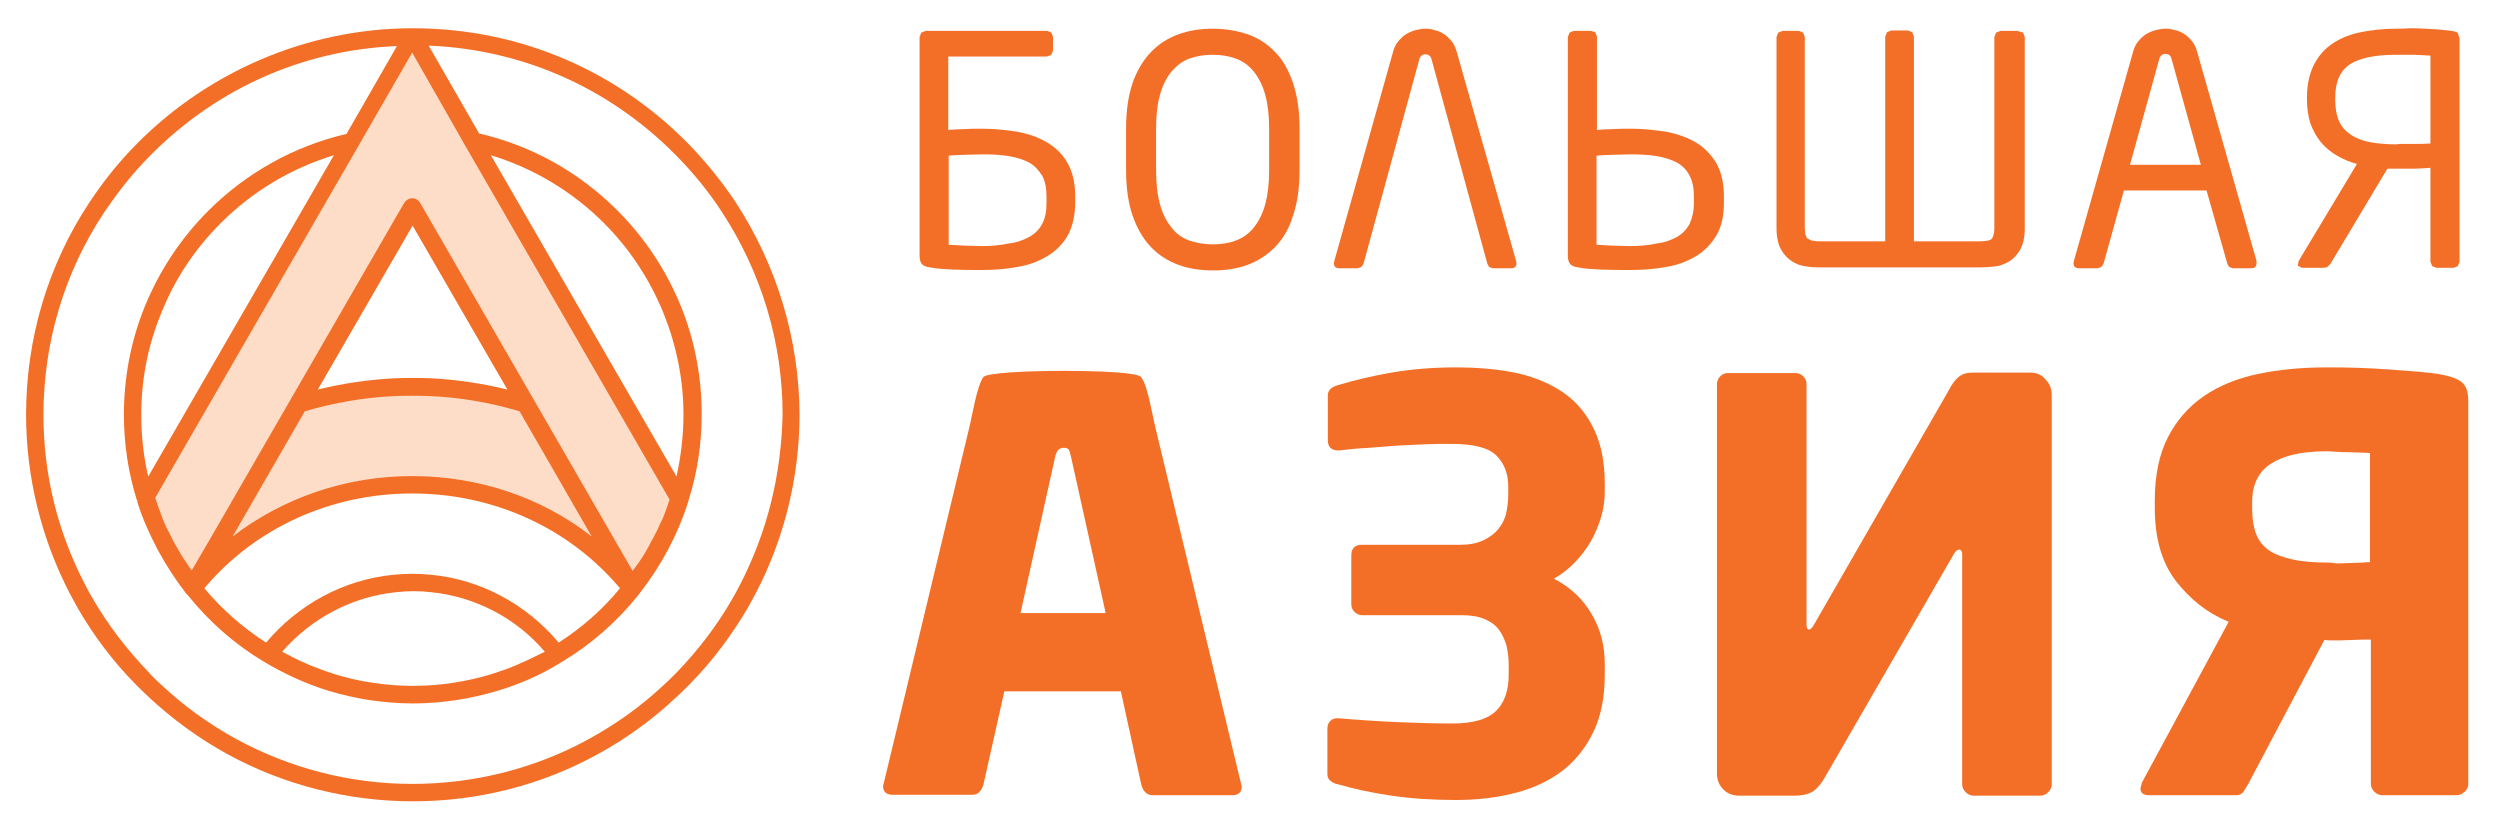 <?xml version="1.0" encoding="UTF-8" standalone="no"?>
<!-- Generator: Adobe Illustrator 26.3.1, SVG Export Plug-In . SVG Version: 6.00 Build 0)  -->

<svg
   version="1.1"
   id="Layer_1"
   x="0px"
   y="0px"
   viewBox="0 0 575 190"
   xml:space="preserve"
   sodipodi:docname="bigasia.svg"
   width="575"
   height="190"
   inkscape:version="1.4.2 (ebf0e94, 2025-05-08)"
   xmlns:inkscape="http://www.inkscape.org/namespaces/inkscape"
   xmlns:sodipodi="http://sodipodi.sourceforge.net/DTD/sodipodi-0.dtd"
   xmlns="http://www.w3.org/2000/svg"
   xmlns:svg="http://www.w3.org/2000/svg"><defs
   id="defs13" /><sodipodi:namedview
   id="namedview13"
   pagecolor="#ffffff"
   bordercolor="#666666"
   borderopacity="1.0"
   inkscape:showpageshadow="2"
   inkscape:pageopacity="0.0"
   inkscape:pagecheckerboard="0"
   inkscape:deskcolor="#d1d1d1"
   showgrid="false"
   inkscape:zoom="1.355619"
   inkscape:cx="420.84095"
   inkscape:cy="297.64999"
   inkscape:window-width="1920"
   inkscape:window-height="1009"
   inkscape:window-x="-8"
   inkscape:window-y="-8"
   inkscape:window-maximized="1"
   inkscape:current-layer="Layer_1" />
<style
   type="text/css"
   id="style1">
	.st0{fill:#F36F27;}
	.st1{fill:#FEDDC8;}
</style>
<g
   id="g13"
   transform="translate(-134,-202)">
	<path
   class="st0"
   d="m 359.9,258.6 c -1.3,0 -2.6,-0.1 -3.9,-0.1 -1.3,-0.1 -2.6,-0.1 -3.8,-0.2 v -20.5 c 1.3,-0.1 2.6,-0.2 3.9,-0.2 1.3,0 2.6,-0.1 3.8,-0.1 2.2,0 4.3,0.1 6.1,0.4 1.8,0.3 3.4,0.8 4.7,1.5 1.3,0.7 2.2,1.8 3,3 0.7,1.3 1,2.9 1,4.9 v 1.3 c 0,2 -0.3,3.6 -1,4.9 -0.7,1.3 -1.7,2.3 -3,3 -1.3,0.7 -2.8,1.3 -4.7,1.5 -1.8,0.4 -3.9,0.6 -6.1,0.6 m 15,-49.5 h -28 l -1,0.4 -0.4,1 v 50.3 c 0,0.9 0.2,1.6 0.6,2 0.4,0.4 1,0.6 1.8,0.7 1.4,0.3 3.2,0.4 5.2,0.5 2,0.1 4.3,0.1 6.7,0.1 2.8,0 5.6,-0.2 8.2,-0.7 2.6,-0.4 4.9,-1.3 6.9,-2.5 2,-1.2 3.6,-2.8 4.7,-4.8 1.1,-2 1.7,-4.6 1.7,-7.6 v -1.3 c 0,-3.1 -0.6,-5.6 -1.7,-7.6 -1.1,-2 -2.7,-3.6 -4.7,-4.8 -2,-1.2 -4.3,-2 -6.9,-2.5 -2.6,-0.4 -5.3,-0.7 -8.2,-0.7 -1.4,0 -2.8,0 -4.1,0.1 -1.3,0 -2.5,0.1 -3.6,0.2 V 215 h 22.7 l 1,-0.4 0.4,-1 v -3.1 l -0.4,-1 z"
   id="path1" />
	<path
   class="st0"
   d="m 413,258.2 c -2,0 -3.8,-0.3 -5.5,-0.9 -1.7,-0.6 -3,-1.6 -4.1,-3 -1.1,-1.4 -2,-3.1 -2.6,-5.3 -0.6,-2.1 -0.9,-4.8 -0.9,-7.9 v -9.5 c 0,-3.1 0.3,-5.7 0.9,-7.8 0.6,-2.2 1.5,-3.9 2.6,-5.3 1.2,-1.4 2.5,-2.4 4.1,-3 1.6,-0.6 3.4,-0.9 5.4,-0.9 2,0 3.8,0.3 5.4,0.9 1.6,0.6 3,1.6 4.1,3 1.1,1.4 2,3.1 2.6,5.3 0.6,2.1 0.9,4.8 0.9,7.8 v 9.5 c 0,3.1 -0.3,5.7 -0.9,7.9 -0.6,2.2 -1.5,3.9 -2.6,5.3 -1.1,1.4 -2.5,2.4 -4.1,3 -1.5,0.6 -3.3,0.9 -5.3,0.9 m 0,-49.6 v 0 c -2.9,0 -5.5,0.4 -8,1.3 -2.4,0.9 -4.5,2.2 -6.3,4.1 -1.8,1.9 -3.2,4.2 -4.2,7.1 -1,2.9 -1.5,6.4 -1.5,10.5 v 9.5 c 0,4.1 0.5,7.6 1.5,10.5 1,2.9 2.4,5.3 4.2,7.2 1.8,1.9 3.9,3.2 6.3,4.1 2.4,0.9 5.1,1.3 8,1.3 2.9,0 5.6,-0.4 8,-1.3 2.4,-0.9 4.5,-2.3 6.3,-4.1 1.8,-1.9 3.2,-4.2 4.1,-7.2 1,-2.9 1.5,-6.4 1.5,-10.5 v -9.5 c 0,-4.1 -0.5,-7.5 -1.5,-10.5 -1,-2.9 -2.3,-5.3 -4.1,-7.1 -1.8,-1.9 -3.8,-3.2 -6.3,-4.1 -2.4,-0.8 -5.1,-1.3 -8,-1.3"
   id="path2" />
	<path
   class="st0"
   d="m 461.9,208.6 v 0 c -0.7,0 -1.4,0.1 -2.2,0.3 -0.8,0.2 -1.5,0.5 -2.2,0.9 -0.7,0.4 -1.3,1 -1.9,1.7 -0.6,0.7 -1,1.6 -1.3,2.8 l -13.4,47.7 -0.1,0.5 c 0,0.8 0.4,1.2 1.2,1.2 h 4.3 l 0.8,-0.3 0.5,-0.7 12.8,-46.9 c 0.2,-0.9 0.7,-1.3 1.5,-1.3 0.7,0 1.2,0.4 1.4,1.3 l 12.8,46.9 0.4,0.7 0.8,0.3 h 4.3 c 0.8,0 1.2,-0.4 1.2,-1.2 l -0.1,-0.5 -13.6,-47.9 c -0.3,-1.1 -0.7,-2 -1.3,-2.7 -0.6,-0.7 -1.2,-1.3 -1.9,-1.7 -0.7,-0.4 -1.4,-0.7 -2.1,-0.8 -0.4,-0.2 -1.2,-0.3 -1.9,-0.3"
   id="path3" />
	<path
   class="st0"
   d="m 508.9,258.6 c -1.3,0 -2.6,-0.1 -3.9,-0.1 -1.3,-0.1 -2.6,-0.1 -3.8,-0.2 v -20.5 c 1.3,-0.1 2.5,-0.2 3.9,-0.2 1.3,0 2.6,-0.1 3.8,-0.1 2.2,0 4.3,0.1 6.1,0.4 1.8,0.3 3.4,0.8 4.7,1.5 1.3,0.7 2.3,1.8 2.9,3 0.7,1.3 1,2.9 1,4.9 v 1.3 c 0,2 -0.4,3.6 -1,4.9 -0.7,1.3 -1.7,2.3 -2.9,3 -1.3,0.7 -2.8,1.3 -4.7,1.5 -1.7,0.4 -3.8,0.6 -6.1,0.6 m -9,-49.5 h -4 l -0.9,0.4 -0.4,1 v 50.3 c 0,0.9 0.2,1.6 0.6,2 0.4,0.4 1,0.6 1.8,0.7 1.4,0.3 3.1,0.4 5.2,0.5 2,0.1 4.3,0.1 6.8,0.1 2.8,0 5.6,-0.2 8.2,-0.7 2.6,-0.4 4.9,-1.3 6.9,-2.5 2,-1.2 3.5,-2.8 4.7,-4.8 1.2,-2 1.7,-4.6 1.7,-7.6 v -1.3 c 0,-3.1 -0.6,-5.6 -1.7,-7.6 -1.2,-2 -2.7,-3.6 -4.7,-4.8 -2,-1.2 -4.3,-2 -6.9,-2.5 -2.6,-0.4 -5.3,-0.7 -8.2,-0.7 -1.4,0 -2.8,0 -4.1,0.1 -1.3,0 -2.5,0.1 -3.6,0.2 v -21.5 l -0.4,-1 z"
   id="path4" />
	<path
   class="st0"
   d="m 597.9,209.1 h -3.8 l -1,0.4 -0.4,1 v 43.9 c 0,1.1 -0.2,1.9 -0.5,2.4 -0.3,0.5 -1.3,0.7 -2.8,0.7 h -15.2 v -47.1 l -0.4,-1 -1,-0.4 H 569 l -1,0.4 -0.4,1 v 47.1 h -15.2 c -0.8,0 -1.4,-0.1 -1.8,-0.2 l -1,-0.5 -0.4,-1 -0.1,-1.4 v -43.9 l -0.4,-1 -1,-0.4 H 544 l -1,0.4 -0.4,1 v 44 c 0,2.1 0.4,3.8 1.1,5 0.7,1.2 1.6,2.1 2.6,2.7 1,0.6 2.1,1 3.3,1.1 1.2,0.2 2.2,0.2 3,0.2 h 37.1 c 0.9,0 1.9,-0.1 3,-0.2 1.2,-0.1 2.2,-0.5 3.3,-1.1 1,-0.6 1.9,-1.5 2.6,-2.7 0.7,-1.2 1.1,-2.9 1.1,-5 v -44 l -0.4,-1 z"
   id="path5" />
	<path
   class="st0"
   d="m 623.9,239.9 6.7,-24.2 c 0.2,-0.9 0.7,-1.3 1.5,-1.3 0.7,0 1.2,0.4 1.4,1.3 l 6.7,24.2 z m 8.2,-31.3 v 0 c -0.7,0 -1.4,0.1 -2.2,0.3 -0.8,0.2 -1.5,0.5 -2.2,0.9 -0.7,0.4 -1.3,1 -1.9,1.7 -0.6,0.7 -1,1.6 -1.3,2.8 L 611,262 l -0.1,0.5 c 0,0.8 0.4,1.2 1.3,1.2 h 4.3 l 0.8,-0.3 0.5,-0.7 4.7,-16.9 h 19 l 4.8,16.9 0.4,0.7 0.8,0.3 h 4.3 c 0.8,0 1.2,-0.4 1.2,-1.2 V 262 l -13.6,-47.9 c -0.3,-1.1 -0.7,-2 -1.3,-2.7 -0.6,-0.7 -1.2,-1.3 -1.9,-1.7 -0.7,-0.4 -1.4,-0.7 -2.1,-0.8 -0.6,-0.2 -1.3,-0.3 -2,-0.3"
   id="path6" />
	<path
   class="st0"
   d="m 685.1,235.2 c -2.2,0 -4.3,-0.2 -6,-0.5 -1.7,-0.3 -3.2,-0.9 -4.4,-1.7 -1.2,-0.8 -2.1,-1.8 -2.7,-3.1 -0.6,-1.3 -0.9,-3 -0.9,-5 v -0.5 c 0,-3.7 1.2,-6.2 3.5,-7.7 2.3,-1.4 5.8,-2.1 10.4,-2.1 h 2 c 0.8,0 1.5,0 2.2,0 0.7,0 1.4,0.1 2.1,0.1 0.7,0 1.3,0.1 1.7,0.1 V 235 c -1.3,0.1 -2.3,0.1 -3.2,0.1 -0.9,0 -1.6,0 -2.2,0 h -1.5 z m 0,-26.6 v 0 c -2.9,0 -5.6,0.3 -8.1,0.8 -2.5,0.5 -4.7,1.4 -6.5,2.6 -1.8,1.2 -3.3,2.9 -4.3,4.9 -1,2 -1.6,4.5 -1.6,7.5 v 0.5 c 0,2.1 0.3,3.9 0.8,5.5 0.6,1.6 1.4,3.1 2.4,4.3 1,1.2 2.2,2.2 3.7,3.1 1.4,0.8 3,1.5 4.6,1.9 l -13.4,22.3 -0.2,1.1 0.9,0.5 h 4.7 l 1.1,-0.1 0.8,-0.8 13.1,-21.9 h 1.9 c 1.6,0 2.9,0 4.1,0 1.2,0 2.5,-0.1 3.9,-0.2 v 21.6 l 0.4,1 1,0.4 h 4 l 0.9,-0.4 0.4,-1 v -51.4 l -0.4,-1.2 c -0.2,-0.2 -0.7,-0.4 -1.4,-0.5 -0.8,-0.1 -1.7,-0.2 -2.8,-0.3 -1.1,-0.1 -2.1,-0.1 -3.3,-0.2 -1.2,-0.1 -2.3,-0.1 -3.5,-0.1 -1,0.1 -2.1,0.1 -3.2,0.1"
   id="path7" />
	<path
   class="st0"
   d="m 368.7,343.1 8,-36.1 c 0.3,-1.3 0.9,-2 1.9,-2 0.6,0 1,0.1 1.2,0.4 0.2,0.3 0.3,0.8 0.5,1.5 l 8,36.1 h -19.6 z m 9.8,-55.8 c -8.8,0 -17.5,0.5 -18.3,1.4 -1.5,1.9 -2.6,9.1 -3.4,12.2 l -19.5,81.1 -0.1,0.4 -0.1,0.3 c 0,1.4 0.7,2.1 2.2,2.1 h 18.3 c 0.7,0 1.3,-0.2 1.7,-0.7 0.4,-0.4 0.7,-1 0.9,-1.7 L 365,361 h 26.8 l 4.7,21.5 c 0.2,0.7 0.5,1.3 0.9,1.7 0.4,0.4 1,0.7 1.7,0.7 h 18.3 c 1.5,0 2.2,-0.7 2.2,-2.1 l -0.1,-0.3 -0.1,-0.4 -19.5,-81.1 c -0.8,-3.1 -1.9,-10.3 -3.4,-12.2 -0.5,-1.1 -9.3,-1.5 -18,-1.5"
   id="path8" />
	<path
   class="st0"
   d="m 468.7,286.5 c -5.1,0 -10,0.4 -14.7,1.2 -4.6,0.8 -8.6,1.8 -12,2.8 -0.7,0.2 -1.3,0.4 -1.8,0.8 -0.5,0.4 -0.8,0.9 -0.8,1.6 v 10.4 c 0,0.7 0.2,1.3 0.6,1.7 0.4,0.4 1,0.6 1.7,0.6 h 0.3 c 2.4,-0.3 4.7,-0.5 6.9,-0.6 2.1,-0.2 4.2,-0.3 6.3,-0.5 2.1,-0.1 4.1,-0.2 6.2,-0.3 2,-0.1 4.2,-0.1 6.5,-0.1 5.1,0 8.5,0.9 10.3,2.7 1.8,1.8 2.7,4.2 2.7,7.2 v 1.8 c 0,1.5 -0.2,2.9 -0.5,4.3 -0.3,1.4 -1,2.6 -1.8,3.6 -0.9,1.1 -2,1.9 -3.5,2.6 -1.5,0.7 -3.2,1 -5.3,1 h -22.5 c -1.7,0 -2.5,0.8 -2.5,2.5 v 11.1 c 0,0.7 0.2,1.3 0.7,1.8 0.5,0.5 1.1,0.8 1.8,0.8 h 23 c 2.1,0 3.8,0.3 5.2,0.9 1.4,0.6 2.5,1.4 3.3,2.5 0.8,1.1 1.3,2.3 1.7,3.6 0.3,1.4 0.5,2.8 0.5,4.3 v 2.4 c 0,3.7 -1,6.5 -3,8.4 -2,1.9 -5.3,2.8 -10,2.8 -3.6,0 -7.7,-0.1 -12.3,-0.3 -4.6,-0.2 -9.2,-0.5 -13.8,-0.9 h -0.3 c -0.7,0 -1.3,0.2 -1.7,0.7 -0.4,0.4 -0.6,1 -0.6,1.7 V 380 c 0,0.7 0.2,1.2 0.7,1.6 0.5,0.4 1.1,0.7 1.8,0.8 3.4,1 7.5,1.9 12.2,2.6 4.8,0.7 9.7,1 14.9,1 5.1,0 9.7,-0.6 13.9,-1.7 4.2,-1.1 7.8,-2.9 10.8,-5.2 3,-2.4 5.3,-5.4 7,-9 1.7,-3.6 2.5,-8 2.5,-13 v -2.4 c 0,-4.3 -1,-8.1 -3.1,-11.6 -2,-3.4 -4.9,-6.1 -8.6,-8 3.5,-2 6.3,-4.9 8.5,-8.6 2.1,-3.8 3.2,-7.6 3.2,-11.4 v -1.8 c 0,-4.9 -0.8,-9 -2.4,-12.4 -1.6,-3.4 -3.8,-6.2 -6.7,-8.3 -2.9,-2.1 -6.5,-3.7 -10.7,-4.7 -4.5,-1 -9.3,-1.4 -14.6,-1.4"
   id="path9" />
	<path
   class="st0"
   d="m 600.9,287.7 h -13.2 c -1.3,0 -2.4,0.3 -3.2,1 -0.8,0.6 -1.6,1.7 -2.3,3.1 l -31,53.9 c -0.4,0.7 -0.8,1.1 -1.1,1.1 -0.4,0 -0.6,-0.4 -0.6,-1.2 v -55.3 c 0,-0.7 -0.3,-1.3 -0.8,-1.8 -0.5,-0.5 -1.1,-0.7 -1.8,-0.7 h -15.4 c -0.7,0 -1.3,0.2 -1.8,0.7 -0.5,0.5 -0.8,1.1 -0.8,1.8 V 380 c 0,1.4 0.5,2.6 1.5,3.6 1,1 2.2,1.4 3.6,1.4 h 12.8 c 1.4,0 2.6,-0.2 3.7,-0.7 1,-0.5 2.1,-1.6 3.1,-3.3 l 29.8,-51.6 c 0.4,-0.7 0.8,-1 1.2,-1 0.4,0 0.7,0.4 0.7,1 v 53 c 0,0.7 0.3,1.3 0.8,1.8 0.5,0.5 1.1,0.8 1.8,0.8 h 15.4 c 0.7,0 1.3,-0.3 1.8,-0.8 0.5,-0.5 0.8,-1.1 0.8,-1.8 v -89.6 c 0,-1.4 -0.5,-2.6 -1.4,-3.5 -1,-1.2 -2.2,-1.6 -3.6,-1.6"
   id="path10" />
	<path
   class="st0"
   d="m 669.9,331.4 c -3.4,0 -6.2,-0.2 -8.5,-0.7 -2.3,-0.5 -4.2,-1.2 -5.5,-2.1 -1.4,-1 -2.4,-2.2 -3,-3.8 -0.6,-1.6 -0.9,-3.5 -0.9,-5.7 v -1.7 c 0,-4 1.5,-7 4.4,-8.8 3,-1.9 7.2,-2.8 12.6,-2.8 0.4,0 1.2,0 2.1,0.1 1,0.1 2,0.1 3.1,0.1 1,0 2,0.1 2.9,0.1 0.9,0 1.6,0.1 2,0.1 v 25.1 c -0.3,0 -1,0 -1.8,0.1 -0.9,0 -1.8,0.1 -2.8,0.1 -1,0 -1.9,0.1 -2.8,0.1 z M 669,286.5 c -5.6,0 -10.8,0.5 -15.6,1.5 -4.8,1 -9,2.7 -12.5,5.1 -3.5,2.4 -6.3,5.6 -8.3,9.5 -2,3.9 -3,8.8 -3,14.5 v 1.7 c 0,7 1.6,12.6 4.9,16.9 3.3,4.2 7.3,7.4 12.1,9.3 l -19.9,36.9 -0.4,1.4 c 0,1.1 0.7,1.6 2,1.6 h 20.1 c 0.7,0 1.2,-0.3 1.6,-0.8 0.3,-0.5 0.7,-1.1 1.1,-1.8 l 17.5,-33.1 1.4,0.1 c 1.4,0 3,0 4.8,-0.1 1.8,-0.1 3.3,-0.1 4.5,-0.1 v 33.2 c 0,0.7 0.3,1.3 0.8,1.8 0.5,0.5 1.1,0.8 1.8,0.8 H 699 c 0.7,0 1.3,-0.3 1.9,-0.8 0.5,-0.5 0.8,-1.1 0.8,-1.7 v -88.2 c 0,-2.1 -0.5,-3.5 -1.5,-4.3 -1,-0.8 -2.4,-1.3 -4.4,-1.7 -1.5,-0.3 -3.3,-0.5 -5.4,-0.7 -2.1,-0.2 -4.3,-0.3 -6.7,-0.5 -2.4,-0.2 -4.8,-0.3 -7.3,-0.4 -2.6,-0.1 -5,-0.1 -7.4,-0.1"
   id="path11" />
	<path
   class="st1"
   d="m 279.3,337.3 c -11.8,-14.7 -30.2,-23.8 -50.5,-23.8 -20.3,0 -38.7,9.1 -50.5,23.8 -4.8,-6.1 -8.5,-13 -10.9,-20.5 l 47.5,-82.3 13.9,-24 13.9,24 47.5,82.3 c -2.3,7.5 -6.1,14.4 -10.9,20.5 m -50.5,-46.4 c 1.4,0 2.7,0 4,0.1 7.6,0.3 15,1.7 22,3.9 l -12.2,-21.2 -13.8,-23.9 -13.8,23.8 -12.2,21.2 c 7,-2.2 14.4,-3.5 22,-3.9 1.4,0.1 2.7,0 4,0"
   id="path12" />
	<path
   class="st0"
   d="m 303.2,248.5 c -2.8,-4.2 -6,-8.2 -9.4,-11.9 -17,-18.1 -40,-28.1 -64.9,-28.1 -24.5,0 -48.1,10.3 -64.9,28.1 -3.5,3.7 -6.6,7.7 -9.4,11.9 -9.6,14.5 -14.6,31.4 -14.6,48.9 0,14.3 3.5,28.5 10.1,41.2 0.6,1.1 1.2,2.2 1.8,3.3 3.7,6.4 8.1,12.2 13.2,17.4 l 0.9,0.9 c 0.8,0.8 1.6,1.5 2.4,2.3 5.4,5 11.4,9.4 18,13 13,7.1 27.7,10.8 42.6,10.8 14.9,0 29.6,-3.7 42.6,-10.9 6.4,-3.5 12.5,-7.9 17.9,-13 0.8,-0.7 1.6,-1.5 2.4,-2.3 l 0.9,-0.9 c 5.1,-5.2 9.5,-11.1 13.2,-17.4 0.6,-1.1 1.2,-2.2 1.8,-3.3 6.6,-12.6 10.1,-26.9 10.1,-41.2 -0.1,-17.3 -5.2,-34.2 -14.7,-48.8 m -62.2,-13 v 0 l 47,81.4 c -0.5,1.5 -1,3 -1.6,4.4 l -0.3,0.6 c -0.6,1.4 -1.3,2.8 -2,4.1 -0.3,0.5 -0.6,1 -0.8,1.5 -0.6,1 -1.1,2 -1.8,3 -0.4,0.6 -0.7,1.1 -1.1,1.6 -0.3,0.4 -0.6,0.8 -0.9,1.2 l -48.9,-84.7 c -0.4,-0.6 -1,-1 -1.8,-1 -0.7,0 -1.4,0.4 -1.8,1 l -26,45 v 0 l -17.2,29.8 -5.7,9.8 c -0.3,-0.4 -0.6,-0.8 -0.9,-1.3 -0.4,-0.5 -0.7,-1.1 -1.1,-1.6 -0.6,-1 -1.2,-2 -1.8,-3.1 -0.3,-0.5 -0.6,-1 -0.8,-1.5 -0.8,-1.5 -1.5,-2.9 -2.1,-4.4 l -0.1,-0.3 c -0.6,-1.5 -1.1,-3 -1.6,-4.5 l 47,-81.4 v 0 l 12.1,-21 z m 5.9,2.2 c 9.8,3 18.7,8.3 26,15.6 5.9,5.9 10.5,12.9 13.7,20.7 3,7.5 4.6,15.3 4.6,23.4 0,4.8 -0.6,9.6 -1.6,14.2 z m 6.7,116.9 -0.9,0.4 c -1.8,0.8 -3.7,1.4 -5.5,2 -2.8,0.9 -5.7,1.5 -8.6,2 -6.3,1 -12.8,1 -19.1,0 -2.9,-0.4 -5.8,-1.1 -8.7,-2 -1.9,-0.6 -3.7,-1.3 -5.5,-2 l -0.9,-0.4 c -1.7,-0.7 -3.4,-1.6 -5.1,-2.5 l -0.4,-0.2 c 6.7,-7.7 16.1,-12.7 26.3,-13.7 2.6,-0.3 5.3,-0.3 7.9,0 10.1,1 19.6,5.9 26.2,13.7 l -0.4,0.2 c -1.9,0.9 -3.6,1.8 -5.3,2.5 m 8.9,-4.8 c -7.4,-8.8 -17.9,-14.5 -29.3,-15.6 -2.9,-0.3 -5.8,-0.3 -8.7,0 -11.4,1.1 -21.9,6.8 -29.3,15.6 -5.3,-3.4 -10.1,-7.6 -14.2,-12.5 11.7,-13.9 29.1,-21.8 47.8,-21.8 18.7,0 36.1,7.9 47.8,21.8 -4,4.9 -8.8,9.1 -14.1,12.5 m -37.6,-56.7 c 2.6,-0.1 5.2,-0.1 7.9,0 7.1,0.3 14,1.5 20.7,3.5 l 16.6,28.8 c -11.5,-9 -26,-13.9 -41.3,-13.9 -15.3,0 -29.7,5 -41.3,13.9 l 16.6,-28.8 c 6.8,-2 13.8,-3.2 20.8,-3.5 m -17.8,-1.5 21.8,-37.7 21.8,37.7 c -5.7,-1.4 -11.7,-2.3 -17.6,-2.6 -2.7,-0.1 -5.5,-0.1 -8.2,0 -6.2,0.3 -12.1,1.2 -17.8,2.6 m -39,20 c -1.1,-4.6 -1.6,-9.4 -1.6,-14.2 0,-8.1 1.5,-15.9 4.6,-23.4 3.1,-7.8 7.7,-14.7 13.7,-20.7 7.3,-7.3 16.2,-12.6 26,-15.6 z m 136,25.1 c -0.6,1.1 -1.1,2.1 -1.7,3.1 -3.5,6.1 -7.8,11.7 -12.6,16.7 l -0.9,0.9 c -0.7,0.7 -1.5,1.5 -2.3,2.2 -5.2,4.9 -11,9 -17.2,12.4 -12.4,6.8 -26.4,10.3 -40.6,10.3 -14.2,0 -28.2,-3.6 -40.6,-10.4 -6.2,-3.4 -12,-7.6 -17.1,-12.4 -0.8,-0.7 -1.5,-1.4 -2.3,-2.2 l -0.8,-0.9 c -4.8,-5 -9.1,-10.6 -12.6,-16.6 -0.6,-1 -1.2,-2.1 -1.7,-3.1 -6.4,-12.2 -9.7,-25.4 -9.7,-39.3 0,-16.6 4.8,-32.8 14,-46.6 2.7,-4 5.7,-7.9 9,-11.4 15.4,-16.4 36,-25.9 58.3,-26.8 l -11.6,20.2 c -12,2.8 -23,8.9 -31.8,17.7 -6.3,6.3 -11.2,13.7 -14.6,22 -3.2,7.9 -4.8,16.3 -4.8,24.9 0,6.7 1,13.3 3,19.7 h 0.1 v 0.4 c 0.6,1.9 1.3,3.8 2.1,5.6 0.7,1.6 1.4,3.1 2.2,4.6 l 0.4,0.8 c 1.9,3.5 4.1,6.9 6.5,10 v 0 l 0.1,0.1 0.3,0.3 c 4.9,6.1 10.8,11.3 17.5,15.3 4.7,2.8 9.7,5.1 14.9,6.7 3,0.9 6.1,1.6 9.2,2.1 3.4,0.5 6.8,0.8 10.2,0.8 3.4,0 6.8,-0.3 10.2,-0.8 3.1,-0.5 6.2,-1.2 9.2,-2.1 1.3,-0.4 2.6,-0.8 3.9,-1.3 3.8,-1.4 7.5,-3.2 11,-5.4 v 0 c 6.7,-4 12.6,-9.2 17.5,-15.3 l 0.3,-0.4 c 5,-6.4 8.8,-13.5 11.2,-21.1 l 0.1,-0.4 c 2,-6.3 3,-13 3,-19.7 0,-8.6 -1.6,-17 -4.8,-24.9 -3.4,-8.3 -8.3,-15.7 -14.6,-22 -8.8,-8.8 -19.7,-14.9 -31.8,-17.7 l -11.6,-20.2 c 22.3,0.9 42.9,10.3 58.4,26.8 3.3,3.5 6.4,7.4 9,11.4 9.1,13.9 14,30 14,46.6 -0.3,13.9 -3.5,27.1 -9.9,39.4"
   id="path13" />
</g>
</svg>
